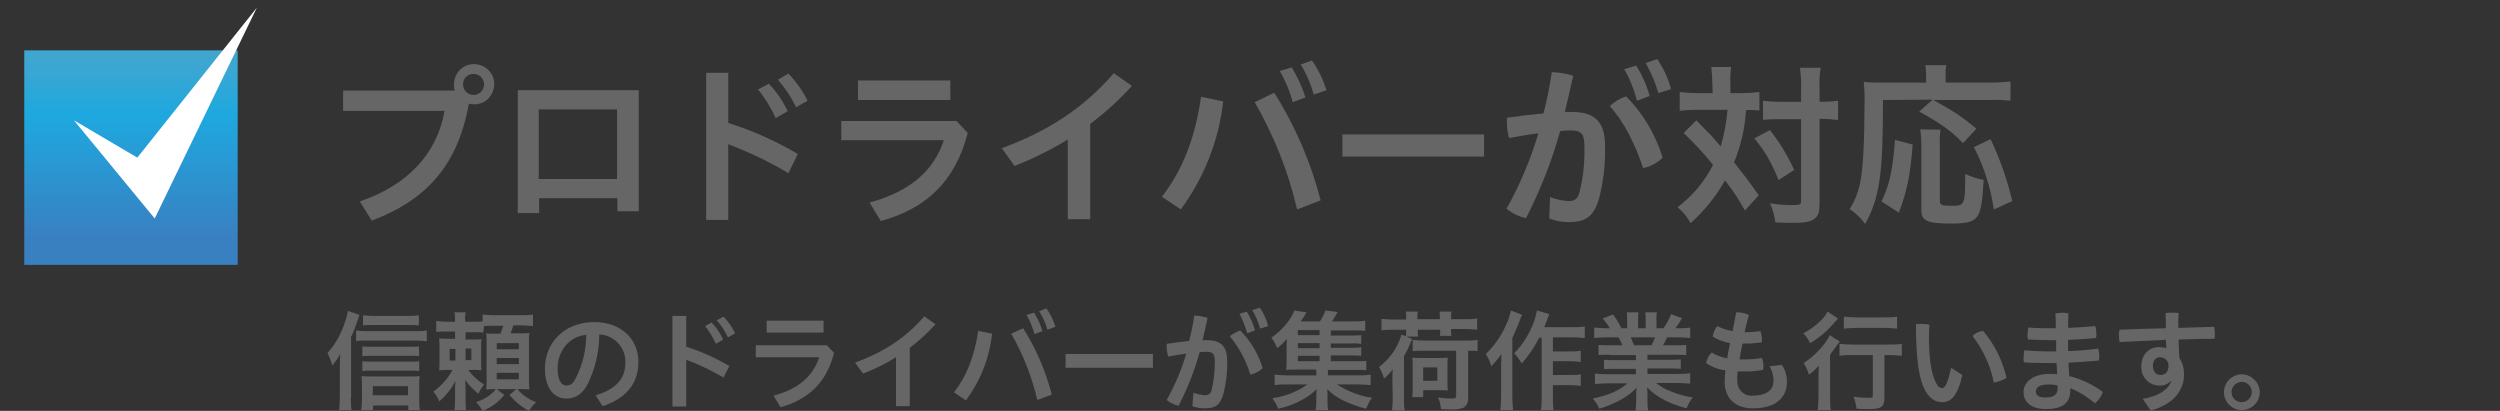<?xml version="1.0" encoding="utf-8"?>
<!-- Generator: Adobe Illustrator 23.0.0, SVG Export Plug-In . SVG Version: 6.00 Build 0)  -->
<svg version="1.1" id="レイヤー_1" xmlns="http://www.w3.org/2000/svg" xmlns:xlink="http://www.w3.org/1999/xlink" x="0px"
	 y="0px" viewBox="0 0 690 113.4" style="enable-background:new 0 0 690 113.4;" xml:space="preserve">
<rect x="0" y="0" width="690" height="113.4" fill="#333333" stroke="none"/>
<style type="text/css">
	.st0{fill:#666666;}
	.st1{fill:url(#SVGID_1_);}
	.st2{fill:#FFFFFF;}
</style>
<title>useful_text3_sp</title>
<g>
	<g>
		<g id="レイヤー_5">
			<g>
				<path class="st0" d="M125.5,25c-0.2-0.5-0.2-1.1-0.2-1.7c0-3.1,2.4-5.6,5.5-5.6c3.1,0,5.6,2.4,5.6,5.5c0,3.1-2.4,5.6-5.5,5.6
					c-0.5,0-1-0.1-1.5-0.2c-3,17-11.7,26.6-26.8,32.3l-3.3-5.3c13-4.4,21.3-13,23.4-25H94.7V25H125.5z M127.8,23.3
					c0,1.6,1.3,2.9,2.9,2.9c1.6,0,2.9-1.3,2.9-2.9s-1.3-2.9-2.9-2.9c0,0,0,0,0,0c-1.6,0-2.9,1.2-2.9,2.8
					C127.8,23.3,127.8,23.3,127.8,23.3L127.8,23.3z"/>
				<path class="st0" d="M148.8,54.7v4.1h-5.9V24.9h33.4v33.4h-5.9v-3.6H148.8z M170.3,30.2h-21.6v19.2h21.6V30.2z"/>
				<path class="st0" d="M200.9,33.9c6.7,2.1,13.2,5,19.3,8.6l-2.6,5.3c-5.3-3.2-10.9-5.8-16.6-8v20.9h-6.1V20.1h6.1V33.9z
					 M212.2,23.1c2.1,2.2,3.9,4.8,5.2,7.6l-3.3,1.9c-1.3-2.8-2.9-5.5-4.9-7.9L212.2,23.1z M217.6,20.3c2.1,2.2,3.9,4.7,5.3,7.5
					l-3.2,1.8c-1.3-2.8-3-5.3-5-7.6L217.6,20.3z"/>
				<path class="st0" d="M267.1,36.7c-3.5,13.5-11.6,20.9-24,24.3l-3.1-5.1c11.3-3.1,17.7-8.8,20.5-17.2h-28.3v-5.3H264L267.1,36.7z
					 M262.3,22.2v5.4h-25.5v-5.4H262.3z"/>
				<path class="st0" d="M300.9,60.5h-6.2v-22c-4.7,2.9-9.6,5.3-14.7,7.3l-3.5-4.9c12.3-4.5,22.5-10.9,30.9-20.7l5,3.5
					c-3.5,3.9-7.4,7.4-11.5,10.5L300.9,60.5z"/>
				<path class="st0" d="M320.7,54.3c5.6-7.3,9.1-15.9,10.8-27.6l6.1,1.3c-1.2,10.8-5.3,21.1-11.7,29.8L320.7,54.3z M351.7,25.6
					c5.8,9.2,10.1,19.2,12.8,29.7l-6.5,2.5c-2.4-10.4-6.4-20.4-11.7-29.6L351.7,25.6z M356.5,18.6c1.6,2.6,2.9,5.4,3.8,8.3l-3.5,1.3
					c-0.8-3-2-5.9-3.6-8.6L356.5,18.6z M362.1,16.7c1.8,2.5,3.1,5.3,4,8.2l-3.5,1.2c-0.8-2.9-2-5.7-3.6-8.3L362.1,16.7z"/>
				<path class="st0" d="M409.6,37.1v6.1h-39.1v-6.1H409.6z"/>
				<path class="st0" d="M427.8,54.4c1.6,0.6,3.3,1,5.1,1.1c1.6,0,2.5-0.5,3-2.3c1.1-4.2,1.5-8.5,1.4-12.8c0-3.4-0.8-4.4-3.7-4.4
					c-0.8,0-1.9,0-3,0.2c-2.3,8.3-5.5,16.3-9.4,24c-2-0.4-3.8-1.3-5.4-2.6c3.7-6.6,6.6-13.5,8.8-20.8c-2.6,0.3-5.4,0.8-8.1,1.3
					c-0.4-1.4-0.6-2.9-0.6-4.3c0-0.4,0-0.8,0-1.3c3.4-0.5,6.9-0.9,10.1-1.2c1-3.7,1.7-7.5,2.3-11.4c2,0.1,4,0.4,5.9,1
					c-0.7,3.3-1.5,6.6-2.3,10c0.8,0,1.5,0,2.1,0c6.8,0,9,3.5,9,9.3c0.1,4.9-0.4,9.7-1.6,14.4c-1.5,5.3-3.9,6.7-8.4,6.7
					c-1.9,0-3.7-0.3-5.4-1L427.8,54.4z M448.8,26.6c4.7,4.7,8.1,10.5,10.1,16.9c-1.5,1.5-3.4,2.5-5.4,2.9c-2.2-6.7-5.4-13-9.2-17.1
					C445.5,28.1,447,27.2,448.8,26.6z M451.6,18.1c1.6,2.6,2.9,5.4,3.7,8.4l-3.5,1.3c-0.8-3-1.9-6-3.5-8.7L451.6,18.1z M457.4,16.3
					c1.7,2.5,3,5.3,3.8,8.3l-3.5,1.1c-0.8-2.9-2-5.7-3.5-8.3L457.4,16.3z"/>
				<path class="st0" d="M472.6,23c0-1.5-0.1-3-0.3-4.5h5.5c-0.2,1.5-0.3,3-0.2,4.5v2.7h3.4c1.5,0,3.1-0.1,4.6-0.3v5.1
					c-1.2-0.1-2.5-0.2-3.7-0.1c-0.3,5-1.4,9.8-3.3,14.4c3,3.8,3.4,4.3,6.8,9.1l-3.8,4.2c-1.6-2.9-3.4-5.7-5.5-8.3
					c-2.5,4.4-5.7,8.4-9.5,11.8c-0.9-1.7-2.1-3.2-3.6-4.4c4.1-3.1,7.5-7.1,9.8-11.7c-2.5-3.1-5.2-6-8.1-8.8l3.5-3.5
					c0.9,1,0.9,1,3.7,3.8c0.4,0.4,1.2,1.3,3,3.4c1-3.3,1.6-6.7,1.9-10.1H468c-1.5,0-3,0.1-4.4,0.3v-5.2c1.5,0.2,3.1,0.3,4.7,0.3h4.4
					L472.6,23z M488.5,35.9c2.7,3.4,4.9,7.1,6.7,11l-4.3,2.8c-2.2-5.3-3.8-8-6.7-11.5L488.5,35.9z M491.1,32.9c-1.5,0-3,0-4.5,0.2
					v-5.3c1.5,0.2,3,0.3,4.5,0.3h6v-3.8c0.1-1.9-0.1-3.8-0.3-5.6h5.7c-0.3,1.9-0.4,3.8-0.3,5.6v3.8h0.6c1.5,0,3-0.1,4.5-0.3v5.3
					c-0.4,0-0.7,0-1.1-0.1c-1.1-0.1-2.3-0.2-3.4-0.2h-0.6v23c0,2.4-0.2,3.3-0.9,4.1c-0.9,1.1-2.6,1.6-5.8,1.6c-1.9,0-3.7,0-5.5-0.1
					c-0.2-1.8-0.7-3.6-1.5-5.3c1.9,0.3,3.8,0.5,5.7,0.5c2.6,0,2.9-0.1,2.9-1.1V32.9H491.1z"/>
				<path class="st0" d="M519.7,27.6c0,20.7-0.9,26.8-4.9,34.2c-1.2-1.6-2.6-3-4.3-4.1c1.6-2.5,2.6-5.3,3.1-8.3
					c0.6-3.6,1-10.5,1-20.2c0.1-2.2,0-4.4-0.2-6.6c1.7,0.2,3.3,0.2,5,0.2h12.2v-2.1c0-0.9-0.1-1.8-0.2-2.7h5.8
					c-0.2,0.9-0.3,1.8-0.2,2.8v2h12.3c1.9,0,3.8-0.1,5.6-0.3v5.3c-1.9-0.2-3.7-0.3-5.6-0.2h-15.7c6.4,3.6,7.3,4.2,11.9,7.9l-3.7,4
					c-3.5-3.6-6.3-5.5-12.1-8.7l3.7-3.3L519.7,27.6z M519.3,55.6c1.2-2.5,2.1-5.1,2.6-7.8c0.6-3,0.9-6.1,1.1-9.2l4.9,1.3
					c-0.7,8.8-1.5,12.5-3.8,18.8L519.3,55.6z M535.6,35.8c-0.2,1.5-0.3,3-0.2,4.5v15c0,1.3,0.4,1.5,3.2,1.5c3.7,0,3.8-0.2,3.8-8.8
					c1.6,0.8,3.3,1.3,5.1,1.7c-0.4,6.5-0.8,8.8-1.9,10.2s-3,1.8-7,1.8c-6.6,0-8.3-0.7-8.3-3.6v-18c0-1.5-0.1-3-0.3-4.4L535.6,35.8z
					 M550.3,57.8c-0.9-6-2.7-11.8-5.5-17.2l4.6-2.2c2.6,5.5,4.6,11.2,6,17.1L550.3,57.8z"/>
			</g>
			<g>
				<path class="st0" d="M96.8,109.8c0,1.1,0.1,2.3,0.2,3.4h-3.4c0.1-1.1,0.2-2.3,0.2-3.4V101c0-1,0-1.1,0.1-3.3
					c-0.6,1.1-1.3,2.2-2.2,3.2c-0.3-1.2-0.8-2.4-1.3-3.5c2-2.2,3.5-4.8,4.5-7.6c0.5-1.3,0.9-2.6,1.1-4l3.2,1.1
					c-0.1,0.3-0.3,0.9-0.6,1.8c-0.5,1.5-1,2.9-1.7,4.3V109.8z M98.3,91.2c0.8,0.1,1.6,0.2,2.4,0.2h14.3c0.9,0,1.8,0,2.8-0.2v3
					c-0.9-0.1-1.9-0.2-2.8-0.2h-14.3c-0.8,0-1.6,0-2.4,0.2V91.2z M102.9,113.2h-3.2c0.1-0.9,0.2-1.8,0.2-2.7v-4.1
					c0-0.9-0.1-1.8-0.1-2.6c0.6,0.1,1.4,0.1,2.4,0.1h11.1c1.2,0,1.9,0,2.5-0.1c-0.1,0.8-0.1,1.7-0.1,2.5v4.1c0,0.9,0,1.8,0.2,2.8
					h-3.2v-1.3h-9.7L102.9,113.2z M115.7,98.3c-0.8-0.1-1.5-0.1-2.3-0.1h-11.3c-0.7,0-1.4,0-2.1,0.1v-2.7c0.7,0.1,1.4,0.1,2.1,0.1
					h11.2c0.8,0,1.6,0,2.3-0.1L115.7,98.3z M115.7,102.4c-0.8-0.1-1.5-0.1-2.3-0.1h-11.3c-0.7,0-1.4,0-2.1,0.1v-2.7
					c0.7,0.1,1.4,0.1,2.1,0.1h11.3c0.8,0,1.5,0,2.3-0.1V102.4z M115.7,89.8c-1-0.1-1.9-0.1-2.9-0.1h-9.9c-0.9,0-1.8,0-2.7,0.1v-2.8
					c1,0.1,1.9,0.2,2.9,0.2h9.4c1,0,2.1,0,3.1-0.2V89.8z M112.6,109.1v-2.5h-9.7v2.5H112.6z"/>
				<path class="st0" d="M133.4,91.8c-0.7-0.1-1.3-0.1-2.5-0.1h-2.4v2h1.9c1.2,0,1.8,0,2.5-0.1c-0.1,0.8-0.1,1.5-0.1,2.3v3.9
					c0,0.8,0,1.6,0.1,2.4c-0.8-0.1-1.2-0.1-2.4-0.1h-1.3c1.2,1.6,2.7,3,4.4,4c-0.6,0.8-1.2,1.7-1.6,2.6c-0.3-0.3-0.3-0.3-1.1-1
					c-1-0.9-1.8-1.8-2.5-2.9c0.1,1.3,0.1,2.3,0.1,3.4v2c0,1,0,2,0.1,3h-3.2c0.2-1,0.2-2,0.2-3v-1.9c0-1,0-2,0.1-3.2
					c-1.1,2.2-2.6,4.1-4.5,5.7c-0.3-1-0.9-1.9-1.6-2.7c2.2-1.6,4-3.6,5.3-6h-1.2c-1.2,0-1.6,0-2.5,0.1c0.1-0.9,0.1-1.8,0.1-2.7v-3.5
					c0-0.9,0-1.7-0.1-2.6c0.8,0.1,1.3,0.1,2.8,0.1h1.6v-2h-2c-1.1,0-2.1,0-3.2,0.1v-3c1,0.1,2.1,0.2,3.2,0.2h2c0-0.9,0-1.8-0.2-2.6
					h3.1c-0.1,0.8-0.2,1.6-0.1,2.4v0.2h2.5c0.8,0,1.5,0,2.3-0.1v-1.9c1,0.1,2.1,0.2,3.1,0.2h7.6c1.1,0,2.1,0,3.2-0.2V90
					c-1.1-0.1-2.1-0.2-3.2-0.2h-2.2c-0.3,0.9-0.5,1.5-0.8,2.2h2.3c1.6,0,2.2,0,2.9-0.1c-0.1,0.8-0.1,1.7-0.1,2.8v9.7
					c0,1.1,0,2.2,0.1,3.1c-1-0.1-1.6-0.1-2.5-0.1h-0.8c1.4,1.6,3.1,2.9,5.2,3.6c-0.8,0.7-1.5,1.5-2,2.4c-2.1-1.1-3.9-2.6-5.4-4.4
					l1.9-1.6h-5.4l2.1,1.6c-1.6,2-3.7,3.5-6,4.4c-0.5-0.9-1.1-1.7-1.8-2.4c1.5-0.5,3-1.2,4.2-2.3c0.5-0.4,0.9-0.8,1.3-1.3h-0.4
					c-1,0-1.7,0-2.3,0.1c0.1-0.9,0.1-1.4,0.1-2.7V94.7c0-1.3,0-1.9-0.1-2.7c0.7,0.1,1.2,0.1,2.5,0.1h1.4c0.3-0.7,0.6-1.4,0.8-2.2
					h-3.2c-0.7,0-1.4,0-2.1,0.1L133.4,91.8z M124.1,96.3v3.2h1.6v-3.2H124.1z M128.5,99.4h1.6v-3.2h-1.6V99.4z M137.1,96.4h6.1v-1.7
					h-6.1V96.4z M137.1,100.5h6.1v-1.7h-6.1V100.5z M137.1,104.7h6.1v-1.8h-6.1V104.7z"/>
				<path class="st0" d="M164.4,109.1c5.7-1.7,8.2-4.6,8.2-9.1c0.1-4.1-3.1-7.5-7.2-7.7c0,4.7-1.1,9.3-3.1,13.5
					c-1.5,3.1-3.6,4.2-6,4.2c-3.3,0-5.9-2.7-5.9-8.4c0-6.6,5-12.7,13.6-12.7c7.6,0,12.2,4.8,12.2,11s-3.7,10.2-9.9,12.2L164.4,109.1
					z M161.8,92.4c-5.4,0.6-7.9,5.2-7.9,9.2c0,3.8,1.3,4.8,2.4,4.8s1.8-0.4,2.6-2C160.8,100.7,161.8,96.6,161.8,92.4z"/>
				<path class="st0" d="M189.4,95.7c4.1,1.3,8.1,3.1,11.9,5.3l-1.6,3.2c-3.3-1.9-6.7-3.6-10.3-4.9v12.9h-3.8v-25h3.8V95.7z
					 M196.4,89c1.3,1.4,2.4,3,3.2,4.7l-2,1.2c-0.8-1.7-1.8-3.4-3-4.9L196.4,89z M199.7,87.4c1.3,1.4,2.4,2.9,3.2,4.6l-2,1.1
					c-0.8-1.7-1.8-3.3-3.1-4.7L199.7,87.4z"/>
				<path class="st0" d="M230.2,97.4c-2.1,8.3-7.2,12.9-14.8,15l-1.9-3.2c7-1.9,10.9-5.4,12.6-10.6h-17.5v-3.3h19.6L230.2,97.4z
					 M227.3,88.5v3.3h-15.7v-3.3L227.3,88.5z"/>
				<path class="st0" d="M251.1,112.1h-3.8V98.6c-2.9,1.8-5.9,3.3-9.1,4.5l-2.2-3c7.6-2.8,13.9-6.7,19.1-12.8l3.1,2.2
					c-2.2,2.4-4.5,4.5-7.1,6.5L251.1,112.1z"/>
				<path class="st0" d="M263.3,108.3c3.5-4.5,5.6-9.8,6.7-17l3.8,0.8c-0.7,6.7-3.2,13-7.2,18.4L263.3,108.3z M282.4,90.6
					c3.6,5.7,6.2,11.8,7.9,18.3l-4,1.5c-1.5-6.4-3.9-12.6-7.2-18.3L282.4,90.6z M285.4,86.3c1,1.6,1.8,3.3,2.3,5.1l-2.2,0.8
					c-0.5-1.9-1.2-3.6-2.2-5.3L285.4,86.3z M288.8,85.1c1.1,1.5,1.9,3.3,2.5,5.1l-2.2,0.8c-0.5-1.8-1.3-3.5-2.3-5.1L288.8,85.1z"/>
				<path class="st0" d="M318.2,97.7v3.8h-24.1v-3.8H318.2z"/>
				<path class="st0" d="M329.4,108.4c1,0.4,2.1,0.6,3.1,0.7c0.9,0.1,1.7-0.5,1.9-1.4c0,0,0,0,0,0c0.6-2.6,0.9-5.2,0.9-7.9
					c0-2.1-0.5-2.7-2.3-2.7c-0.5,0-1.1,0-1.9,0.1c-1.4,5.1-3.4,10.1-5.8,14.8c-1.2-0.3-2.3-0.8-3.3-1.6c2.3-4.1,4.1-8.3,5.4-12.8
					c-1.6,0.2-3.3,0.5-5,0.8c-0.2-0.9-0.4-1.8-0.4-2.7c0-0.3,0-0.5,0-0.8c2.1-0.3,4.3-0.6,6.2-0.8c0.6-2.3,1.1-4.6,1.4-7
					c1.2,0,2.5,0.3,3.7,0.6c-0.4,2-0.9,4.1-1.4,6.2c0.5,0,0.9,0,1.3,0c4.2,0,5.5,2.1,5.5,5.8c0.1,3-0.3,6-1,8.9
					c-0.9,3.3-2.4,4.1-5.2,4.1c-1.2,0-2.3-0.2-3.4-0.6L329.4,108.4z M342.3,91.2c2.9,2.9,5,6.5,6.2,10.4c-0.9,0.9-2.1,1.5-3.4,1.8
					c-1.2-3.9-3.1-7.5-5.7-10.6C340.3,92.1,341.3,91.6,342.3,91.2z M344.1,86c1,1.6,1.8,3.4,2.3,5.2l-2.2,0.8
					c-0.5-1.9-1.2-3.7-2.1-5.4L344.1,86z M347.7,84.9c1.1,1.6,1.9,3.3,2.3,5.1l-2.2,0.7c-0.5-1.8-1.2-3.5-2.2-5.1L347.7,84.9z"/>
				<path class="st0" d="M367.3,99.7h6.9c1,0,1.9,0,2.9-0.1v2.6c-0.9-0.1-1.9-0.1-2.8-0.1h-7.8v1.5h8.4c1.1,0,2.2,0,3.4-0.2v2.9
					c-1.1-0.1-2.2-0.2-3.4-0.2H369c2.9,1.9,6.3,3.2,9.7,3.7c-0.4,0.5-0.8,1.1-1.1,1.7c0,0.1-0.1,0.3-0.3,0.8l-0.3,0.5
					c-2-0.5-4-1.2-5.9-2.1c-1.8-0.8-3.4-1.9-4.8-3.3c0.1,0.9,0.1,1.6,0.1,2v1.7c0,0.7,0,1.4,0.2,2.1h-3.5c0.1-0.7,0.2-1.4,0.2-2.1
					v-1.7c0-0.7,0-1.2,0.1-2c-1.5,1.5-3.3,2.7-5.3,3.6c-1.7,0.8-3.4,1.4-5.3,1.8c-0.4-1-1-2-1.6-2.9c2.2-0.3,4.3-0.9,6.4-1.9
					c1.1-0.5,2.2-1.1,3.2-1.9h-5.7c-1.1,0-2.2,0-3.3,0.2v-2.9c1.1,0.1,2.2,0.2,3.3,0.2h8.2V102h-5.8c-1.1,0-1.8,0-2.5,0.1
					c0.1-0.8,0.1-1.6,0.1-2.3v-3.7c0-0.9,0-1.7,0.1-2.6c-0.8,1-1.7,1.8-2.7,2.6c-0.4-1-0.9-2-1.6-2.9c2.2-1.5,4-3.4,5.4-5.6
					c0.4-0.6,0.7-1.2,0.9-1.9l3.4,0.5c-0.5,0.9-1,1.7-1.6,2.5h5.3c0.6-0.9,1.1-1.9,1.5-3l3.4,0.4c-0.8,1.3-1,1.8-1.6,2.6h6.3
					c1,0,1.9,0,2.9-0.2v2.8c-0.8-0.1-1.6-0.1-2.4-0.1h-7.1v1.4h5.6c0.9,0,1.9,0,2.8-0.1v2.4c-0.9-0.1-1.9-0.2-2.8-0.1h-5.6V96h5.6
					c0.9,0,1.9,0,2.8-0.2v2.4c-0.9-0.1-1.9-0.1-2.8-0.1h-5.6L367.3,99.7z M364.2,91.1h-6v1.4h6V91.1z M364.2,94.7h-6v1.4h6V94.7z
					 M358.2,98.2v1.5h6v-1.5H358.2z"/>
				<path class="st0" d="M384.3,105.1c0-1,0-1.7,0.1-3.2c-0.7,1-1.5,1.8-2.4,2.6c-0.3-1.1-0.8-2.2-1.4-3.2c2.1-1.6,3.8-3.6,5-5.9
					c0.5-1,0.9-2,1.2-3.1l3,1.3c-0.2,0.3-0.4,0.6-0.5,1c-0.5,1.3-1.1,2.5-1.8,3.7V110c0,1.1,0,2.2,0.2,3.3h-3.5
					c0.1-1.1,0.2-2.2,0.2-3.3L384.3,105.1z M388.1,87.5c0-0.5,0-1-0.1-1.5h3.3c-0.1,0.5-0.1,1-0.1,1.5v0.6h6.2v-0.6
					c0-0.5,0-1-0.1-1.5h3.3c-0.1,0.5-0.1,1-0.1,1.5v0.6h4c1.1,0,2.2,0,3.2-0.2v3.1c-1.1-0.1-2.2-0.2-3.2-0.2h-4v0.5
					c0,0.5,0,1,0.1,1.4h-3.2c0.1-0.5,0.1-0.9,0.1-1.4V91h-6.2v0.4c0,0.5,0,1,0.1,1.5H388c0.1-0.5,0.1-0.9,0.1-1.4V91h-3.6
					c-1.1,0-2.1,0-3.2,0.2V88c1.1,0.1,2.1,0.2,3.2,0.2h3.6L388.1,87.5z M389.8,109.6c0.1-0.6,0.1-1.4,0.1-2.3v-6.1
					c0-0.8,0-1.7-0.1-2.5c0.8,0.1,1.3,0.1,2.5,0.1h4.8c1.2,0,1.8,0,2.5-0.1c-0.1,0.8-0.1,1.6-0.1,2.4v4.6c0,0.7,0,1.4,0.1,2.1
					c-0.7-0.1-1.5-0.1-2.3-0.1h-4.5v1.9H389.8z M393.3,96.8c-1.1,0-2.2,0-3.4,0.1v-3.1c1.1,0.1,2.3,0.2,3.4,0.2h11.1
					c1.1,0,2.3,0,3.4-0.2v3.1c-0.8-0.1-1.4-0.1-2.6-0.1v13c0.1,1-0.3,2.1-1.2,2.7c-1.1,0.4-2.3,0.6-3.5,0.5c-0.9,0-1.7,0-2.8-0.1
					c-0.1-1.1-0.3-2.2-0.8-3.2c1.3,0.2,2.5,0.3,3.8,0.3c1,0,1.2-0.2,1.2-0.8V96.8L393.3,96.8z M392.8,105.1h3.9v-3.7h-3.9V105.1z"/>
				<path class="st0" d="M420.1,86.9c-0.3,0.5-0.5,1.1-0.7,1.7c-0.5,1.3-0.5,1.3-2,4.7v16.3c0,1.2,0.1,2.4,0.2,3.6h-3.5
					c0.1-1.2,0.2-2.4,0.2-3.7v-8.4c0-0.7,0-0.9,0.1-3.4c-0.8,1.2-1.8,2.3-2.8,3.4c-0.3-1.2-0.9-2.4-1.5-3.4c2.4-2.3,4.3-5.1,5.6-8.1
					c0.6-1.2,1-2.5,1.3-3.9L420.1,86.9z M424.8,93.2c-1.3,2.6-2.9,5-4.8,7.1c-0.6-1-1.3-2-2.1-2.8c2.1-2.1,3.8-4.7,5-7.5
					c0.6-1.4,1-2.8,1.3-4.3l3.4,1c-0.3,0.7-0.4,1-0.6,1.6c-0.5,1.2-0.5,1.3-0.8,2h8c1.1,0,2.1,0,3.2-0.2v3.2
					c-1.1-0.1-2.1-0.2-3.2-0.2h-5.6V97h4.8c1,0,1.9,0,2.9-0.2v3.1c-1-0.1-1.8-0.2-2.9-0.2h-4.8v3.8h4.8c1,0,2,0,2.9-0.2v3.2
					c-1-0.1-1.8-0.2-2.9-0.2h-4.8v3.4c0,1.2,0,2.4,0.2,3.5h-3.5c0.2-1.2,0.2-2.4,0.2-3.5V93.2H424.8z"/>
				<path class="st0" d="M444.2,97.9c-1,0-2,0-3,0.1v-2.8c1,0.1,2,0.1,3,0.1h3.6c-0.3-0.8-0.7-1.5-1.1-2.2h-3.2
					c-1.4,0-2.5,0.1-3.5,0.2v-2.9c1.1,0.1,2.2,0.2,3.4,0.2h0.9c-0.6-1-1.2-1.9-2-2.7l2.9-1.1c0.9,1.2,1.7,2.5,2.3,3.8h1.6v-2.1
					c0-0.8,0-1.5-0.1-2.3h3.2c-0.1,0.7-0.1,1.5-0.1,2.2v2.2h2.1v-2.2c0-0.7,0-1.5-0.1-2.2h3.2c-0.1,0.8-0.2,1.5-0.1,2.3v2.1h1.9
					c0.9-1.2,1.6-2.5,2.1-3.9l3,1.1c-0.5,1-1.1,1.9-1.8,2.8h0.8c1.1,0,2.2,0,3.3-0.2v2.9c-0.9-0.1-2-0.2-3.5-0.2h-2.9
					c-0.5,1.2-0.7,1.4-1.1,2.2h3.4c1,0,2,0,3-0.1V98c-1-0.1-2-0.1-3-0.1h-7.7v1.4h6.2c1,0,2,0,3-0.1v2.6c-1-0.1-2-0.1-3-0.1h-6.2
					v1.5h8.3c1.2,0,2.4,0,3.5-0.2v2.9c-1.2-0.1-2.3-0.2-3.5-0.2h-5.9c1.2,1,2.6,1.8,4,2.3c1.9,0.8,4,1.4,6.1,1.7
					c-0.7,0.9-1.3,1.9-1.7,3c-4.9-1.3-8.3-3.1-10.9-5.8c0.1,1.1,0.1,1.4,0.1,2.1v1.4c0,1,0,2,0.2,3h-3.5c0.1-1,0.2-2,0.2-3V109
					c0-0.7,0-1.3,0.1-2c-1.2,1.3-2.7,2.4-4.3,3.3c-1.9,1-3.9,1.9-6,2.5c-0.4-1-1.1-2-1.8-2.8c4.3-0.9,7.3-2.2,9.6-4.2h-5.5
					c-1.2,0-2.4,0.1-3.5,0.2v-2.9c1.2,0.1,2.3,0.2,3.5,0.2h7.8v-1.5h-5.8c-1,0-2,0-3,0.1v-2.6c1,0.1,2,0.1,3,0.1h5.8v-1.4H444.2z
					 M455.8,95.3c0.4-0.7,0.7-1.4,1-2.2h-6.7c0.3,0.7,0.6,1.4,0.9,2.2H455.8z"/>
				<path class="st0" d="M480.9,95c-0.3,1.4-0.6,3-0.8,4.2c0.4,0,0.8,0,1.1,0c1.7,0,3.4-0.1,5.1-0.4c0.3,0.7,0.4,1.5,0.4,2.3
					c0,0.3,0,0.7-0.1,1c-1.8,0.3-3.6,0.5-5.4,0.4c-0.6,0-1.1,0-1.6,0c-0.1,0.9-0.2,1.8-0.1,2.6c-0.1,2.2,1.6,4.1,3.8,4.1
					c0.1,0,0.3,0,0.4,0c3.8,0,5.8-1.5,5.8-4.1c0-1.4-0.4-2.8-1.1-4l3.4-0.4c0.9,1.4,1.4,2.9,1.4,4.6c0,4.8-3.5,7.4-9.4,7.4
					c-5.2,0-7.8-3.1-7.8-7.3c0-1.1,0.1-2.1,0.2-3.2c-1.9-0.2-3.7-0.9-5.3-2c0.2-1.1,0.7-2.1,1.5-2.9c1.3,0.8,2.8,1.3,4.3,1.6
					c0.2-1.3,0.5-2.8,0.8-4.2c-1.7-0.3-3.3-0.9-4.8-1.8c0.2-1.1,0.6-2.1,1.3-2.9c1.3,0.7,2.7,1.1,4.2,1.4l1-5.2h0.3
					c1.1,0,2.2,0.3,3.2,0.7c-0.5,1.8-0.9,3.4-1.2,4.8c1.5,0,2.9-0.1,4.4-0.3c0.2,0.7,0.4,1.5,0.4,2.3c0,0.3,0,0.5-0.1,0.8
					c-1.7,0.2-3.3,0.4-5,0.3L480.9,95z"/>
				<path class="st0" d="M501.9,104.3c0-1.2,0-1.4,0.1-3.4c-0.8,0.9-1.7,1.8-2.7,2.5c-0.4-1.1-0.8-2.2-1.5-3.2
					c3.1-2,6.1-5.2,7.2-7.7l2.8,1.8c-0.4,0.4-0.7,0.8-1,1.3c-0.7,1-1,1.3-1.7,2.3v11.6c0,1.2,0,2.5,0.2,3.7h-3.6
					c0.1-1.2,0.2-2.5,0.2-3.8L501.9,104.3z M507.3,87.9c-0.3,0.4-0.3,0.4-0.9,1c-1.9,2.3-4.2,4.3-6.8,5.8c-0.5-1-1.1-1.9-1.9-2.7
					c2-1,3.8-2.4,5.3-4c0.6-0.6,1-1.3,1.4-2L507.3,87.9z M511.3,98c-1.2,0-2.4,0-3.6,0.2v-3.3c1.2,0.1,2.4,0.2,3.6,0.2h10
					c1.2,0,2.4,0,3.6-0.2v3.3c-1.2-0.1-2.3-0.2-3.5-0.2h-1.3v11.7c0,2.6-0.8,3.2-4.4,3.2c-1,0-1.9,0-3.3-0.1
					c-0.1-1.1-0.4-2.2-0.8-3.3c1.3,0.2,2.7,0.3,4,0.3c1.2,0,1.3-0.1,1.3-0.7V98L511.3,98z M508.9,87.4c1.1,0.1,2.3,0.2,3.4,0.2h8
					c1.1,0,2.2,0,3.3-0.2v3.3c-1.1-0.1-2.2-0.2-3.3-0.2h-8c-1.1,0-2.3,0.1-3.4,0.2L508.9,87.4z"/>
				<path class="st0" d="M541.6,103.5c-1.3,5.9-3.2,7.5-5.6,7.5c-1.7,0-3.3-0.8-4.7-3.3c-1.6-3-2.5-8.3-2.5-18.2
					c0.6-0.1,1.2-0.1,1.7-0.1c0.7,0,1.3,0.1,2,0.2c-0.1,1.4-0.1,2.7-0.1,3.7c0,5.7,0.6,9.7,1.9,12.3c0.6,1.2,1.1,1.5,1.7,1.5
					s1.4-0.4,2.5-5.6L541.6,103.5z M547.3,91.3c3.2,3.7,5.4,8.2,6.5,13c-1.1,0.7-2.3,1.1-3.5,1.3c-0.9-4.7-3-9.1-5.9-12.9
					C545.1,92,546.1,91.5,547.3,91.3z"/>
				<path class="st0" d="M567.4,90.6c0-1.3,0-2.7-0.1-4.1c0.6-0.1,1.2-0.1,1.8-0.2c0.6,0,1.2,0.1,1.8,0.2c-0.1,1.3-0.1,2.7-0.1,4
					c2.6-0.1,5-0.3,7.5-0.5c0.2,0.7,0.3,1.4,0.3,2.1c0,0.4,0,0.8-0.1,1.2c-2.5,0.2-5.1,0.4-7.7,0.5c0,0.8,0,2.1,0,3.1
					c2.8-0.1,5.5-0.3,8.3-0.7c0.2,0.7,0.3,1.4,0.3,2.2c0,0.4,0,0.7-0.1,1.1c-2.8,0.3-5.6,0.4-8.4,0.6c0.1,1.2,0.1,2.5,0.2,3.7
					c3.3,0.8,6.5,2.3,9.3,4.4c-0.4,1.2-1.2,2.3-2.2,3.1c-2.1-1.8-4.4-3.2-6.8-4.2v0.7c0,3.8-2.7,5.1-6.7,5.1c-3.8,0-6.2-1.7-6.2-4.7
					c0-2.6,2.4-5,7.2-5c0.7,0,1.4,0,2.1,0.1c-0.1-1-0.1-2-0.2-3.1h-0.8c-3.5,0-6.1,0-8.2-0.2c-0.1-0.4-0.1-0.8-0.1-1.2
					c0-0.7,0.1-1.4,0.2-2.1c2.6,0.2,4.9,0.3,8,0.3h0.8c0-1,0-2.1,0-3.1h-0.5c-2.7,0-5.1-0.1-7.3-0.2c-0.1-0.4-0.1-0.9-0.1-1.3
					c0-0.7,0.1-1.3,0.2-2c2.3,0.2,4.7,0.2,7.1,0.2L567.4,90.6z M567.9,106.4c-0.8-0.2-1.6-0.3-2.4-0.3c-2.7,0-3.6,0.9-3.6,2
					s0.9,1.6,2.7,1.6c2.1,0,3.3-0.7,3.3-2.5V106.4z"/>
				<path class="st0" d="M599.2,105.1c-0.8,0.9-2,1.4-3.2,1.3c-2.8,0-5-2.2-5-5c0-0.1,0-0.2,0-0.3c0-3,1.9-5.3,4.9-5.3
					c0.7,0,1.3,0.1,2,0.3c0-0.8-0.1-1.7-0.1-2.3c-4.3,0.2-8.5,0.4-12.8,0.6c-0.1-0.7-0.2-1.4-0.2-2.1c0-0.4,0.1-0.9,0.2-1.3
					c4.2-0.2,8.5-0.3,12.8-0.4c0-1.4-0.1-2.8-0.1-4.2c0.6-0.1,1.2-0.1,1.8-0.1c0.6,0,1.2,0,1.8,0.1c-0.1,1.3-0.1,2.7-0.1,4.1
					c3.3-0.1,6.6-0.2,9.9-0.3c0.1,0.6,0.2,1.3,0.2,1.9c0,0.5,0,1-0.1,1.4c-3.3,0-6.6,0.1-9.9,0.2c0,1.7,0.1,3.4,0.2,5.1
					c0.9,1.4,1.3,2.9,1.3,4.5c0,4.8-3.3,8.4-9.2,10l-2.2-3.2c4.5-0.8,7.1-2.6,7.9-5L599.2,105.1z M596.2,103.5c1.6,0,2.3-1,2.3-2.5
					c0.1-1.3-0.9-2.3-2.2-2.4c0,0,0,0-0.1,0c-1.3,0-2,1-2,2.4C594.2,102.6,595.2,103.5,596.2,103.5L596.2,103.5z"/>
				<path class="st0" d="M623.7,108.2c0,2.7-2.1,4.9-4.9,5c-2.7,0-4.9-2.1-5-4.9c0-2.7,2.1-4.9,4.9-5c0,0,0,0,0.1,0
					C621.4,103.4,623.6,105.5,623.7,108.2C623.7,108.2,623.7,108.2,623.7,108.2z M615.9,108.2c0,1.6,1.2,2.8,2.8,2.8c0,0,0,0,0,0
					c1.6,0,2.8-1.3,2.8-2.8c0-1.5-1.2-2.8-2.7-2.8c0,0-0.1,0-0.1,0C617.2,105.4,615.9,106.7,615.9,108.2
					C615.9,108.2,615.9,108.2,615.9,108.2z"/>
			</g>
			<g>
				<g>
					
						<linearGradient id="SVGID_1_" gradientUnits="userSpaceOnUse" x1="36.195" y1="99.97" x2="36.195" y2="40.76" gradientTransform="matrix(1 0 0 -1 0 113.89)">
						<stop  offset="0" style="stop-color:#41A6CE"/>
						<stop  offset="0.11" style="stop-color:#38A7D3"/>
						<stop  offset="0.29" style="stop-color:#1EA8DF"/>
						<stop  offset="0.3" style="stop-color:#1EA8DF"/>
						<stop  offset="0.87" style="stop-color:#3980C1"/>
					</linearGradient>
					<rect x="6.7" y="13.9" class="st1" width="58.9" height="59.2"/>
				</g>
				<g>
					<polygon class="st2" points="20.4,33.2 42.7,60.3 70.9,2.1 37.9,43.5 					"/>
				</g>
			</g>
		</g>
	</g>
</g>
</svg>
